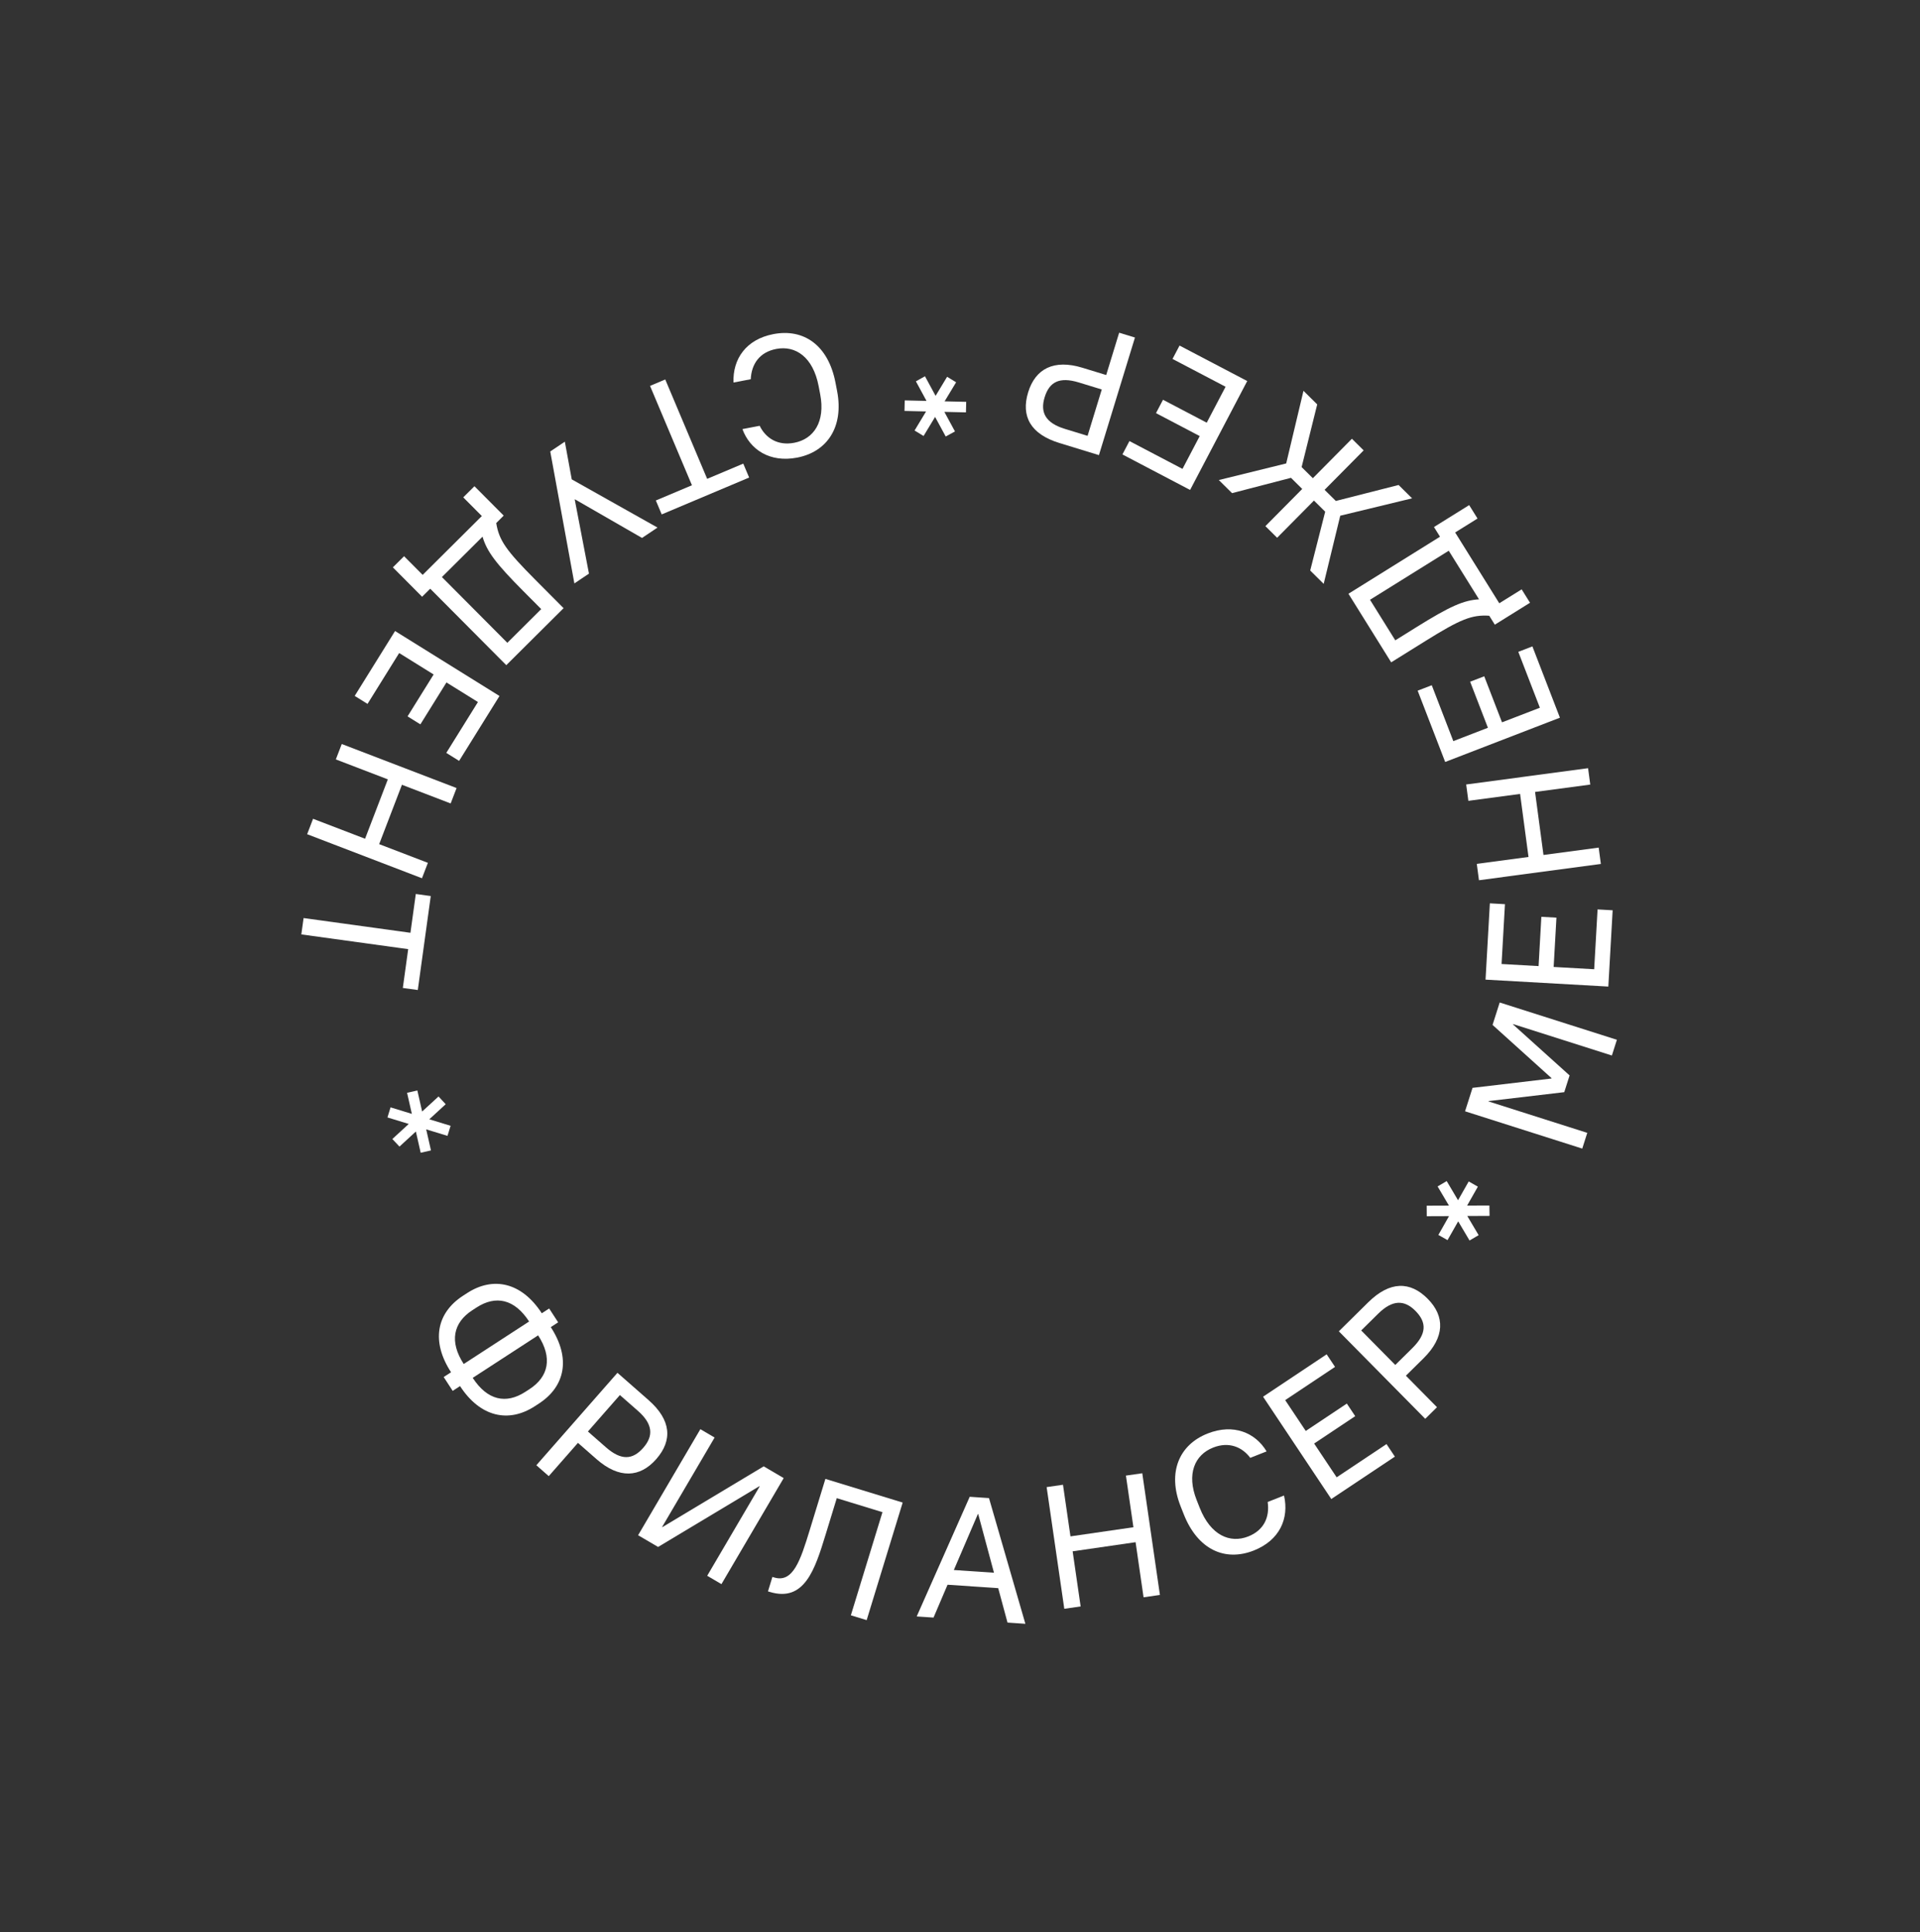 <?xml version="1.0" encoding="UTF-8"?> <svg xmlns="http://www.w3.org/2000/svg" width="153" height="154" viewBox="0 0 153 154" fill="none"><rect x="0" y="0" width="153" height="154" fill="#333333" stroke="none"/> <path d="M35.356 109.749L36.074 110.852L36.66 110.471C38.27 112.948 40.536 113.428 42.614 112.078L42.943 111.864C45.032 110.506 45.509 108.259 43.891 105.771L44.478 105.389L43.761 104.286L43.174 104.667C41.564 102.19 39.297 101.71 37.22 103.06L36.891 103.274C34.802 104.632 34.325 106.879 35.943 109.368L35.356 109.749ZM42.195 110.714L41.866 110.927C40.329 111.927 38.837 111.611 37.67 109.815L42.882 106.427C44.041 108.211 43.721 109.722 42.195 110.714ZM37.639 104.424L37.968 104.211C39.505 103.211 40.997 103.527 42.164 105.323L36.953 108.711C35.793 106.927 36.113 105.416 37.639 104.424Z" fill="white"></path> <path d="M42.74 116.779L43.729 117.647L46.056 114.995L47.54 116.297C49.34 117.875 50.999 117.767 52.292 116.294C53.603 114.799 53.497 113.179 51.676 111.582L49.203 109.412L42.74 116.779ZM50.83 112.441C52.029 113.493 52.091 114.442 51.26 115.389C50.411 116.357 49.502 116.416 48.281 115.345L46.85 114.09L49.398 111.185L50.83 112.441Z" fill="white"></path> <path d="M50.849 122.357L52.443 123.292L60.512 118.45L60.536 118.465L56.355 125.588L57.49 126.254L62.451 117.803L60.857 116.867L52.788 121.709L52.764 121.695L56.945 114.571L55.81 113.905L50.849 122.357Z" fill="white"></path> <path d="M61.198 126.831L61.332 126.872C64.103 127.721 64.941 125.079 65.782 122.335L66.68 119.403L70.321 120.519L67.803 128.738L69.062 129.123L71.932 119.753L65.774 117.867L64.524 121.949C63.79 124.345 63.197 126.185 61.684 125.721L61.551 125.68L61.198 126.831Z" fill="white"></path> <path d="M73.05 128.83L74.391 128.92L75.508 126.302L79.545 126.575L80.286 129.319L81.71 129.416L78.81 119.397L77.274 119.293L73.05 128.83ZM76.009 125.129L77.924 120.67L77.952 120.672L79.207 125.345L76.009 125.129Z" fill="white"></path> <path d="M84.811 128.22L86.113 128.031L85.476 123.639L90.492 122.912L91.128 127.304L92.431 127.115L91.025 117.417L89.722 117.605L90.319 121.72L85.303 122.448L84.707 118.333L83.404 118.521L84.811 128.22Z" fill="white"></path> <path d="M99.911 123.575C101.982 122.757 102.738 121.014 102.32 119.192L101.018 119.706C101.189 120.903 100.732 121.956 99.469 122.455C98.01 123.03 96.467 122.36 95.603 120.173L95.356 119.548C94.539 117.477 95.201 115.951 96.673 115.371C97.936 114.872 98.989 115.329 99.63 116.19L100.932 115.676C100.045 114.19 98.301 113.433 96.231 114.251C93.965 115.145 93.011 117.343 94.08 120.051L94.327 120.676C95.453 123.528 97.632 124.474 99.911 123.575Z" fill="white"></path> <path d="M106.087 119.471L111.154 116.093L110.487 115.092L106.514 117.74L104.72 115.049L107.994 112.867L107.326 111.865L104.053 114.047L102.414 111.589L106.386 108.941L105.718 107.939L100.651 111.317L106.087 119.471Z" fill="white"></path> <path d="M113.574 113.079L114.511 112.154L112.032 109.643L113.437 108.256C115.14 106.575 115.151 104.911 113.774 103.517C112.377 102.102 110.754 102.092 109.03 103.793L106.689 106.105L113.574 113.079ZM109.826 104.699C110.962 103.578 111.912 103.584 112.797 104.481C113.702 105.397 113.696 106.308 112.541 107.449L111.186 108.787L108.471 106.037L109.826 104.699Z" fill="white"></path> <path d="M117.829 98.441L116.924 96.914L118.699 96.906L118.686 96.078L116.911 96.085L117.768 94.576L117.038 94.161L116.188 95.659L115.284 94.132L114.559 94.558L115.463 96.085L113.689 96.092L113.695 96.932L115.469 96.925L114.62 98.423L115.35 98.837L116.2 97.34L117.104 98.867L117.829 98.441Z" fill="white"></path> <path d="M126.086 91.542L126.485 90.288L118.614 87.783L118.622 87.756L124.652 87.045L125.077 85.711L120.567 81.646L120.576 81.619L128.447 84.124L128.846 82.87L119.507 79.898L118.938 81.686L123.641 85.93L123.632 85.957L117.342 86.702L116.747 88.57L126.086 91.542Z" fill="white"></path> <path d="M128.164 78.629L128.508 72.549L127.306 72.481L127.036 77.248L123.807 77.065L124.029 73.137L122.827 73.069L122.605 76.997L119.656 76.83L119.926 72.063L118.723 71.995L118.379 78.076L128.164 78.629Z" fill="white"></path> <path d="M127.569 68.857L127.395 67.553L122.996 68.14L122.325 63.117L126.724 62.529L126.55 61.225L116.836 62.522L117.01 63.826L121.132 63.276L121.803 68.299L117.681 68.85L117.855 70.154L127.569 68.857Z" fill="white"></path> <path d="M124.306 57.2L122.113 51.518L120.99 51.952L122.709 56.406L119.692 57.57L118.275 53.9L117.152 54.333L118.568 58.003L115.812 59.067L114.094 54.613L112.97 55.046L115.163 60.728L124.306 57.2Z" fill="white"></path> <path d="M121.923 48.04L121.257 46.971L119.474 48.081L115.958 42.437L117.74 41.326L117.074 40.257L114.27 42.004L114.751 42.776L107.455 47.322L110.86 52.788L113.593 51.085C116.386 49.345 117.283 48.985 118.675 49.074L119.119 49.787L121.923 48.04ZM117.86 47.767C116.634 47.838 115.536 48.325 112.898 49.968L111.187 51.034L109.173 47.802L115.447 43.893L117.86 47.767Z" fill="white"></path> <path d="M112.526 39.717L111.451 38.653L106.449 39.926L105.553 39.039L108.666 35.895L107.731 34.969L104.618 38.113L103.723 37.227L104.965 32.231L103.871 31.148L102.494 36.936L97.125 38.259L98.179 39.303L102.876 38.082L103.771 38.969L100.836 41.933L101.771 42.859L104.706 39.895L105.601 40.781L104.407 45.47L105.481 46.533L106.801 41.102L112.526 39.717Z" fill="white"></path> <path d="M99.388 30.369L93.995 27.541L93.435 28.607L97.663 30.824L96.161 33.688L92.677 31.861L92.118 32.927L95.602 34.755L94.23 37.37L90.002 35.153L89.443 36.219L94.836 39.048L99.388 30.369Z" fill="white"></path> <path d="M90.442 26.902L89.183 26.517L88.15 29.89L86.263 29.312C83.974 28.611 82.505 29.391 81.931 31.265C81.348 33.166 82.11 34.599 84.426 35.309L87.571 36.273L90.442 26.902ZM84.845 34.178C83.319 33.711 82.874 32.871 83.243 31.667C83.62 30.435 84.424 30.008 85.977 30.484L87.797 31.041L86.666 34.736L84.845 34.178Z" fill="white"></path> <path d="M75.472 30.03L74.555 31.549L73.709 29.989L72.985 30.392L73.831 31.952L72.096 31.912L72.076 32.752L73.797 32.792L72.88 34.311L73.597 34.748L74.515 33.229L75.361 34.789L76.099 34.386L75.253 32.826L76.975 32.866L76.994 32.026L75.273 31.986L76.191 30.467L75.472 30.03Z" fill="white"></path> <path d="M61.633 26.628C59.446 27.046 58.379 28.619 58.451 30.487L59.826 30.224C59.88 29.016 60.525 28.066 61.859 27.81C63.399 27.515 64.791 28.46 65.234 30.77L65.36 31.43C65.779 33.617 64.845 34.993 63.291 35.29C61.957 35.546 61.007 34.901 60.537 33.936L59.162 34.199C59.758 35.824 61.331 36.892 63.517 36.473C65.91 36.015 67.255 34.033 66.708 31.172L66.581 30.512C66.005 27.501 64.039 26.167 61.633 26.628Z" fill="white"></path> <path d="M53.012 30.243L51.8 30.755L55.139 38.675L52.263 39.888L52.73 40.998L59.697 38.06L59.229 36.951L56.352 38.164L53.012 30.243Z" fill="white"></path> <path d="M45.01 35.202L43.848 35.983L45.771 46.498L46.933 45.717L45.8 39.816L45.823 39.8L51.162 42.874L52.394 42.047L45.561 38.205L45.01 35.202Z" fill="white"></path> <path d="M37.808 38.751L36.915 39.64L38.396 41.128L33.682 45.818L32.2 44.33L31.307 45.218L33.637 47.561L34.283 46.919L40.345 53.013L44.911 48.471L42.64 46.188C40.319 43.856 39.767 43.062 39.543 41.686L40.138 41.093L37.808 38.751ZM38.451 42.772C38.795 43.951 39.515 44.913 41.707 47.116L43.129 48.545L40.429 51.231L35.215 45.991L38.451 42.772Z" fill="white"></path> <path d="M31.482 50.293L28.265 55.464L29.287 56.1L31.809 52.047L34.555 53.755L32.477 57.095L33.499 57.731L35.577 54.391L38.086 55.951L35.564 60.005L36.586 60.641L39.803 55.47L31.482 50.293Z" fill="white"></path> <path d="M27.234 59.297L26.762 60.525L30.906 62.115L29.091 66.847L24.947 65.257L24.476 66.486L33.626 69.996L34.097 68.767L30.215 67.278L32.03 62.546L35.912 64.035L36.384 62.807L27.234 59.297Z" fill="white"></path> <path d="M24.192 73.168L24.012 74.472L32.527 75.647L32.1 78.739L33.293 78.904L34.326 71.415L33.134 71.25L32.707 74.343L24.192 73.168Z" fill="white"></path> <path d="M30.875 89.059L32.572 89.578L31.265 90.779L31.833 91.382L33.14 90.181L33.524 91.874L34.343 91.688L33.962 90.009L35.659 90.528L35.907 89.725L34.21 89.206L35.517 88.005L34.946 87.388L33.639 88.589L33.258 86.91L32.439 87.096L32.82 88.775L31.123 88.256L30.875 89.059Z" fill="white"></path> </svg> 
